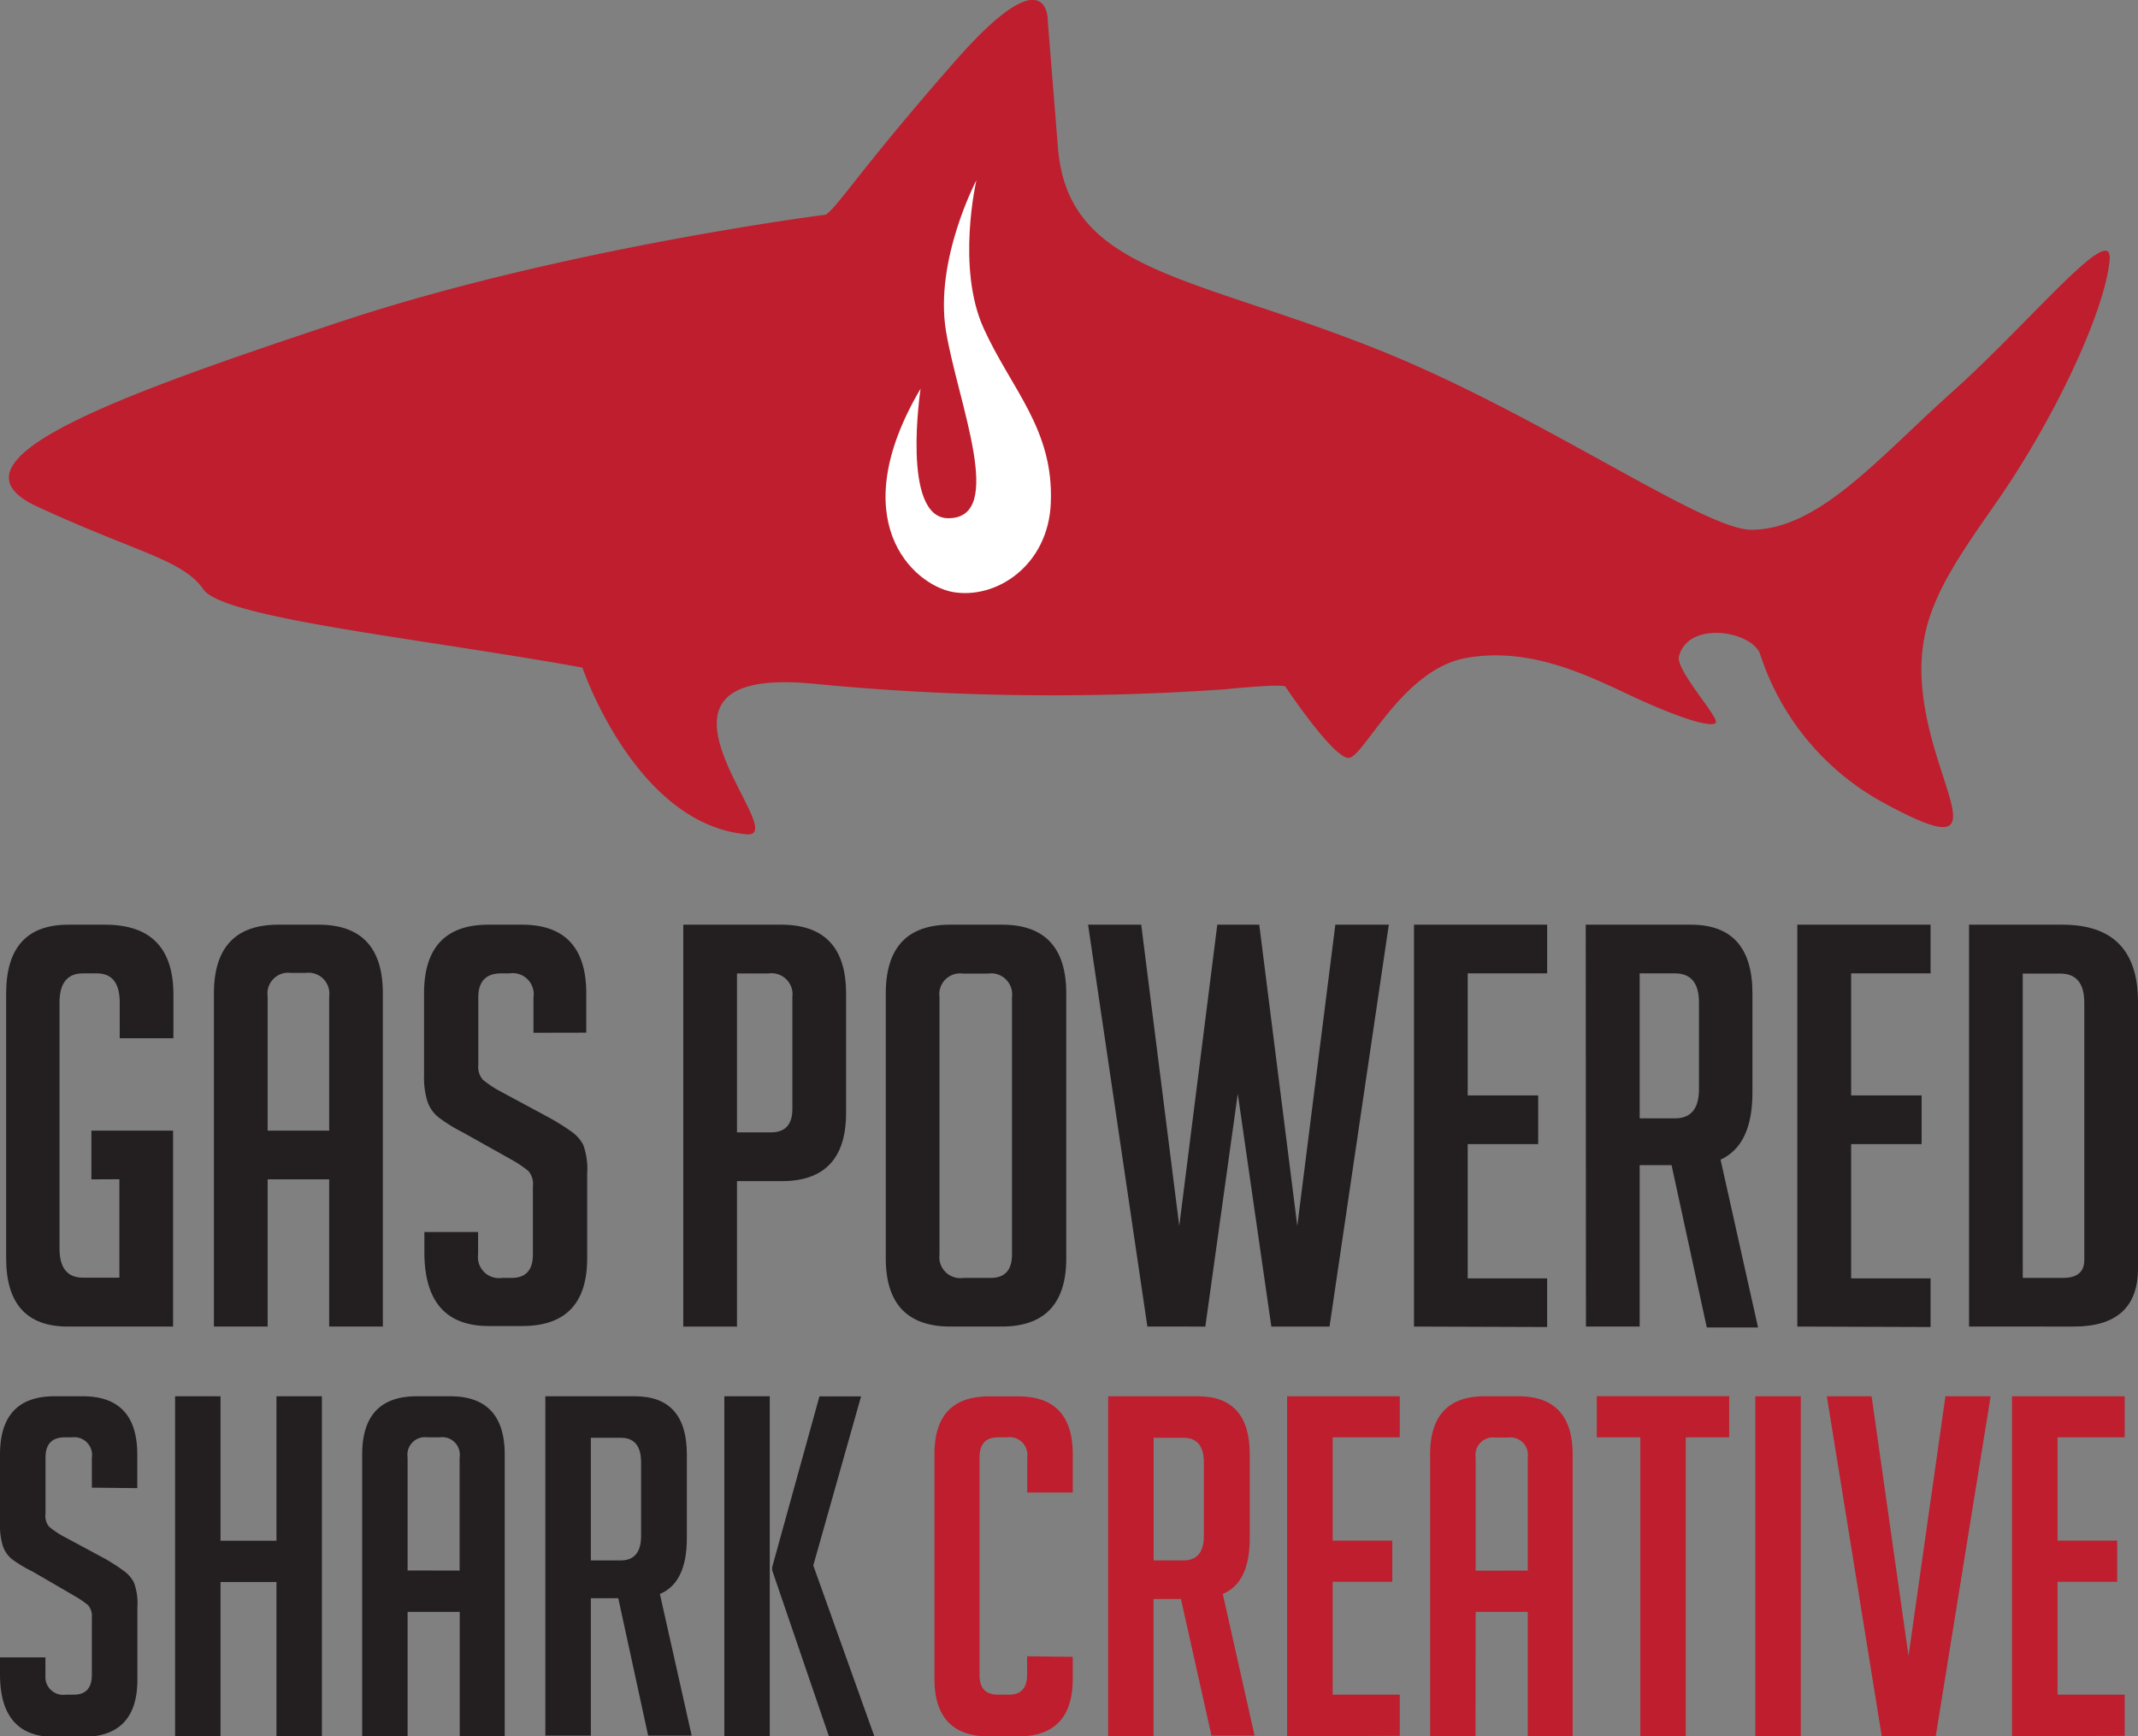 <svg id="Layer_1" data-name="Layer 1" xmlns="http://www.w3.org/2000/svg" viewBox="0 0 191.09 155.2"><rect x="0" y="0" width="191.09" height="155.2" fill="#808080" stroke="none"/><defs><style>.cls-1{fill:#231f20;}.cls-2{fill:#be1e2d;}.cls-3{fill:#fff;}</style></defs><title>GPS_Logo_vCMYK2</title><path class="cls-1" d="M7.62,104.94v-4.35h7.3V118.1H5.52Q0,118.1,0,112V88.33q0-6.15,5.55-6.15h3.3q6.1,0,6.1,6.25v3.9h-4.8v-3.2q0-2.6-2.05-2.6H6.87q-2.1,0-2.1,2.6v22q0,2.6,2.1,2.6h3.25v-8.8Z" transform="translate(0.55 0.47)"/><path class="cls-1" d="M23.37,118.1h-4.8V88.33q0-6.15,5.75-6.15h3.6q5.75,0,5.75,6.15V118.1h-4.8V104.94h-5.5Zm5.5-17.51v-12a1.86,1.86,0,0,0-2.1-2.1h-1.3a1.86,1.86,0,0,0-2.1,2.1v12Z" transform="translate(0.55 0.47)"/><path class="cls-1" d="M47.13,91.84V88.68A1.88,1.88,0,0,0,45,86.53h-.75q-2.05,0-2.05,2.15v6a1.76,1.76,0,0,0,.4,1.35,10.1,10.1,0,0,0,1.3.9l4.55,2.45a20.94,20.94,0,0,1,2.13,1.33,3.4,3.4,0,0,1,1,1.15,6.34,6.34,0,0,1,.35,2.58V112q0,6.05-5.8,6.05h-3q-5.75,0-5.75-6.6v-1.8h4.8v2a1.88,1.88,0,0,0,2.15,2.1h.85q1.9,0,1.9-2.1v-6.1a1.77,1.77,0,0,0-.4-1.35,10.32,10.32,0,0,0-1.3-.9l-4.55-2.55a14.22,14.22,0,0,1-2.18-1.35,3.08,3.08,0,0,1-1-1.43,7.15,7.15,0,0,1-.3-2.28V88.33q0-6.15,5.75-6.15h3q5.75,0,5.75,6.15v3.5Z" transform="translate(0.55 0.47)"/><path class="cls-1" d="M60.52,82.18h8.75q5.8,0,5.8,6.15V99q0,6.1-5.75,6.1h-4v13h-4.8Zm4.8,18.56h3.05q1.9,0,1.9-2.1v-10a1.88,1.88,0,0,0-2.15-2.1h-2.8Z" transform="translate(0.55 0.47)"/><path class="cls-1" d="M84.42,118.1q-5.8,0-5.8-6.1V88.33q0-6.15,5.75-6.15H89q5.75,0,5.75,6.15V112q0,6.1-5.8,6.1Zm1.15-4.35H88q1.9,0,1.9-2.1v-23a1.88,1.88,0,0,0-2.15-2.1H85.52a1.86,1.86,0,0,0-2.1,2.1v23A1.88,1.88,0,0,0,85.57,113.75Z" transform="translate(0.55 0.47)"/><path class="cls-1" d="M123.58,82.18l-5.3,35.92h-5.2l-3-20.81-2.9,20.81H102l-5.3-35.92h4.75l3.4,26.92,3.4-26.92H112l3.4,26.92,3.4-26.92Z" transform="translate(0.55 0.47)"/><path class="cls-1" d="M125.83,118.1V82.18h11.9v4.35h-7.1V97.44h6.3v4.35h-6.3v12h7.1v4.35Z" transform="translate(0.55 0.47)"/><path class="cls-1" d="M141.18,82.18h9.4q5.5,0,5.5,6.15v8.85q0,4.7-2.85,6l3.35,15H152l-3.15-14.51H146V118.1h-4.8ZM146,99.49h3.15q2.15,0,2.15-2.6V89.13q0-2.6-2.15-2.6H146Z" transform="translate(0.55 0.47)"/><path class="cls-1" d="M160.09,118.1V82.18H172v4.35h-7.1V97.44h6.3v4.35h-6.3v12H172v4.35Z" transform="translate(0.55 0.47)"/><path class="cls-1" d="M175.44,118.1V82.18h8.35q6.75,0,6.75,6.9V112.9q0,5.2-5.75,5.2Zm4.8-4.35h3.6q1.9,0,1.9-1.6v-23q0-2.6-2.15-2.6h-3.35Z" transform="translate(0.55 0.47)"/><path class="cls-1" d="M7.66,132.5v-2.67A1.59,1.59,0,0,0,5.88,128H5.25q-1.74,0-1.73,1.82v5A1.49,1.49,0,0,0,3.85,136a8.48,8.48,0,0,0,1.1.76l3.85,2.07A17.85,17.85,0,0,1,10.6,140a2.89,2.89,0,0,1,.83,1,5.38,5.38,0,0,1,.3,2.18v6.48q0,5.12-4.91,5.12H4.32q-4.87,0-4.87-5.59v-1.52H3.51v1.65A1.59,1.59,0,0,0,5.33,151h.72q1.61,0,1.61-1.78V144.1A1.49,1.49,0,0,0,7.32,143a8.72,8.72,0,0,0-1.1-.76L2.37,140A12.14,12.14,0,0,1,.53,138.9a2.61,2.61,0,0,1-.83-1.21,6.06,6.06,0,0,1-.25-1.93v-6.22q0-5.21,4.87-5.21H6.85q4.87,0,4.87,5.21v3Z" transform="translate(0.55 0.47)"/><path class="cls-1" d="M24.16,154.73v-13.8h-5v13.8H15.1V124.33h4.06v12.91h5V124.33h4.06v30.39Z" transform="translate(0.55 0.47)"/><path class="cls-1" d="M35.88,154.73H31.82V129.54q0-5.21,4.87-5.21h3q4.87,0,4.87,5.21v25.19H40.54V143.6H35.88Zm4.65-14.82V129.8A1.57,1.57,0,0,0,38.76,128h-1.1a1.57,1.57,0,0,0-1.78,1.78v10.12Z" transform="translate(0.55 0.47)"/><path class="cls-1" d="M48.19,124.33h8q4.65,0,4.65,5.21V137q0,4-2.41,5l2.84,12.66H57.38l-2.67-12.28H52.26v12.28H48.19ZM52.26,139h2.67q1.82,0,1.82-2.2v-6.56q0-2.2-1.82-2.2H52.26Z" transform="translate(0.55 0.47)"/><path class="cls-1" d="M68.25,154.73H64.19V124.33h4.06Zm9.35,0H73.54l-5.08-14.86v-.25l4.23-15.28h3.72l-4.27,15.11Z" transform="translate(0.55 0.47)"/><path class="cls-2" d="M95.33,147.62v1.95q0,5.16-4.87,5.16H87.84q-4.87,0-4.87-5.16V129.5q0-5.16,4.87-5.16h2.62q4.86,0,4.87,5.16v3.43H91.26V129.8A1.59,1.59,0,0,0,89.44,128h-.8Q87,128,87,129.8v19.47Q87,151,88.64,151h1q1.61,0,1.61-1.78v-1.65Z" transform="translate(0.55 0.47)"/><path class="cls-2" d="M98.5,124.33h8q4.66,0,4.65,5.21V137q0,4-2.41,5l2.84,12.66h-3.85L105,142.45h-2.45v12.28H98.5ZM102.56,139h2.67q1.82,0,1.82-2.2v-6.56q0-2.2-1.82-2.2h-2.67Z" transform="translate(0.55 0.47)"/><path class="cls-2" d="M114.49,154.73V124.33h10.07V128h-6v9.23h5.33v3.68h-5.33V151h6v3.68Z" transform="translate(0.55 0.47)"/><path class="cls-2" d="M131.33,154.73h-4.06V129.54q0-5.21,4.87-5.21h3q4.87,0,4.87,5.21v25.19H136V143.6h-4.66ZM136,139.91V129.8a1.57,1.57,0,0,0-1.78-1.78h-1.1a1.57,1.57,0,0,0-1.78,1.78v10.12Z" transform="translate(0.55 0.47)"/><path class="cls-2" d="M150.12,128v26.71h-4.06V128h-3.89v-3.68H154V128Z" transform="translate(0.55 0.47)"/><path class="cls-2" d="M156.34,154.73V124.33h4.06v30.39Z" transform="translate(0.55 0.47)"/><path class="cls-2" d="M177.37,124.33l-4.91,30.39h-4.82l-4.91-30.39h4l3.3,23.2,3.3-23.2Z" transform="translate(0.55 0.47)"/><path class="cls-2" d="M179.28,154.73V124.33h10.07V128h-6v9.23h5.33v3.68h-5.33V151h6v3.68Z" transform="translate(0.55 0.47)"/><path class="cls-2" d="M73.25,18.72s-23.61,3-43.41,9.58-36,12.37-27.08,16.5,13,4.73,14.87,7.41c1.33,1.91,11.39,3.4,21.73,5s12.15,2,12.15,2,4.73,14,14.67,14.89c4.31.37-11.84-15.06,5.74-13.48a220.94,220.94,0,0,0,37,.52c5.65-.56,5.43-.22,5.43-.22s4.32,6.48,5.67,6.35,4.77-7.91,10.47-8.93,10.8,1.52,14.9,3.45c4.31,2,7.08,2.8,7.41,2.34s-3.61-4.72-3.29-5.94c.85-3.2,6.41-2.28,7.24-.25a23.29,23.29,0,0,0,10.9,13.26c10.07,5.51,5.55.12,4-7.55s.79-11.46,6.08-19S187.56,27.43,188,22.81c.38-3.75-7,5.43-14.15,11.83-6.46,5.77-11.83,12.24-17.88,12.24-4.28,0-18.91-10.34-33.38-16.11C105.79,24.06,94.86,23.85,94,12.65l-.9-11.2s.22-6.12-8.2,3.45S74.36,18,73.25,18.72Z" transform="translate(0.55 0.47)"/><path class="cls-3" d="M86.72,15.64s-1.82,7.8.65,13.24,6.26,9,6,15.56c-.19,5.59-4.85,8.71-8.79,8C81,51.75,74.81,46,81.73,34.27c0,0-1.76,11.58,2.48,11.58,5.2,0,.84-10.37-.21-16.72S86.72,15.64,86.72,15.64Z" transform="translate(0.55 0.47)"/></svg>